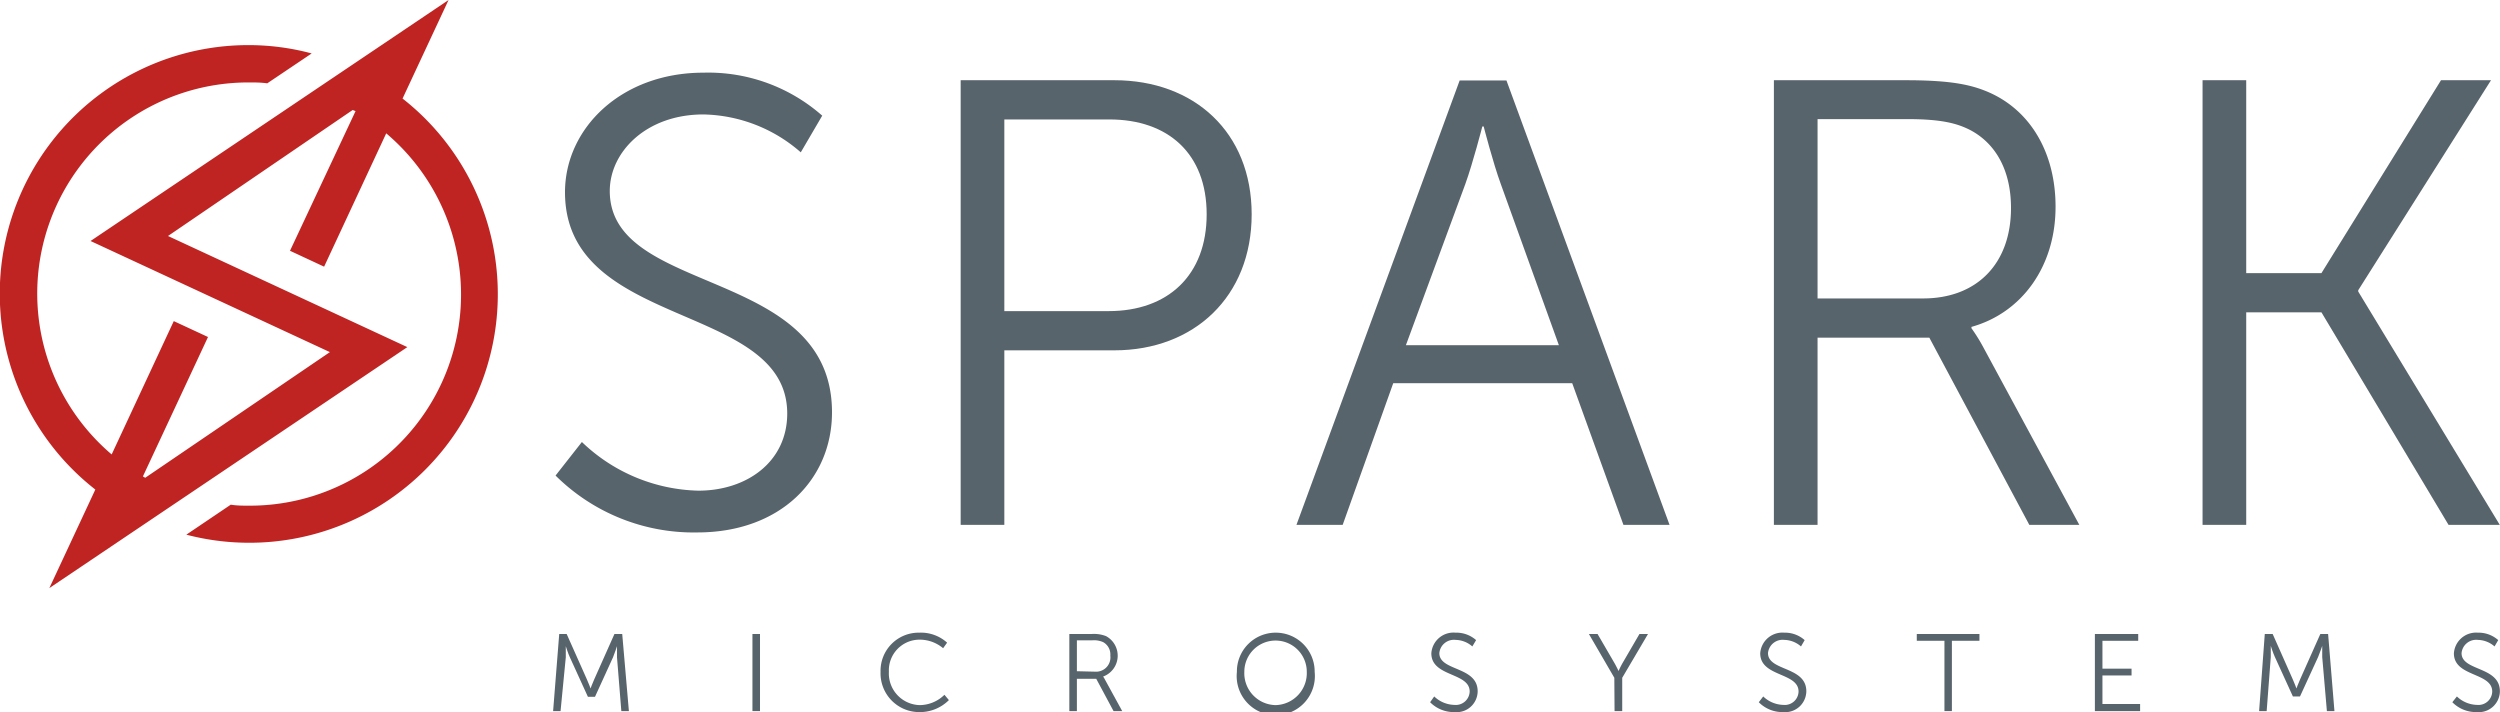 <svg id="Layer_1" data-name="Layer 1" xmlns="http://www.w3.org/2000/svg" width="225" height="64.09" viewBox="0 0 225 64.09"><path d="M52.37,39.78a15.64,15.64,0,0,0,10.48,4.38c4.38,0,8-2.61,8-6.94,0-10.07-20-7.51-20-19.92,0-5.75,5.06-10.76,12.46-10.76A15.51,15.51,0,0,1,74,10.41l-1.93,3.3A13.67,13.67,0,0,0,63.3,10.3c-5.12,0-8.42,3.36-8.42,6.89,0,9.5,20,6.77,20,19.92,0,6-4.61,10.81-12.13,10.81A17.64,17.64,0,0,1,50,42.8Z" fill="#58646c"/><path d="M86.46,7.22h13.83c7.18,0,12.36,4.67,12.36,12.07s-5.18,12.24-12.36,12.24h-9.9V47.24H86.46ZM99.78,28c5.35,0,8.82-3.24,8.82-8.71s-3.47-8.54-8.76-8.54H90.39V28Z" fill="#58646c"/><path d="M141.5,34.49H125.39l-4.55,12.75h-4.16l14.69-40h4.21l14.68,40h-4.15Zm-8.09-23.11s-.85,3.3-1.53,5.18l-5.35,14.51H140.3l-5.23-14.51c-.69-1.88-1.54-5.18-1.54-5.18Z" fill="#58646c"/><path d="M159.65,7.22h11.84c4.1,0,5.92.4,7.51,1.09,3.76,1.65,6,5.46,6,10.3,0,5.41-3.07,9.56-7.57,10.81v.12a15.49,15.49,0,0,1,1,1.59l8.71,16.11h-4.5l-9-16.85H163.58V47.24h-3.93Zm13.43,19.64c4.84,0,7.91-3.13,7.91-8.14,0-3.3-1.31-5.75-3.64-7-1.2-.62-2.62-1-5.69-1h-8.08V26.86Z" fill="#58646c"/><path d="M198.23,7.22h3.93V24.58h6.77L219.69,7.22h4.5l-11.95,18.9v.12l12.74,21h-4.61L208.93,28.11h-6.77V47.24h-3.93Z" fill="#58646c"/><path d="M50.33,57.06H51l1.81,4.06c.16.35.34.84.34.84h0s.18-.49.34-.84l1.81-4.06h.7L56.6,64h-.68l-.39-4.84c0-.37,0-1,0-1h0s-.2.61-.36,1l-1.62,3.55h-.64l-1.62-3.55c-.16-.34-.37-1-.37-1h0s0,.61,0,1L50.45,64h-.67Z" fill="#58646c"/><path d="M67.72,57.06h.68V64h-.68Z" fill="#58646c"/><path d="M82.75,56.94a3.51,3.51,0,0,1,2.49.9l-.36.5a3.26,3.26,0,0,0-2.11-.77A2.76,2.76,0,0,0,80,60.46a2.85,2.85,0,0,0,2.8,3A3.21,3.21,0,0,0,85,62.53l.4.48a3.7,3.7,0,0,1-2.65,1.08,3.49,3.49,0,0,1-3.5-3.62A3.43,3.43,0,0,1,82.75,56.94Z" fill="#58646c"/><path d="M96.24,57.06h2a3,3,0,0,1,1.3.19,2,2,0,0,1-.26,3.64v0a2.07,2.07,0,0,1,.17.28L101,64h-.78l-1.56-2.91H96.92V64h-.68Zm2.32,3.39A1.29,1.29,0,0,0,99.93,59a1.27,1.27,0,0,0-.63-1.2,2,2,0,0,0-1-.17H96.92v2.78Z" fill="#58646c"/><path d="M114.8,56.94a3.5,3.5,0,0,1,3.52,3.53,3.52,3.52,0,1,1-7,0A3.49,3.49,0,0,1,114.8,56.94Zm0,6.52a2.88,2.88,0,0,0,2.81-3,2.81,2.81,0,1,0-5.62,0A2.87,2.87,0,0,0,114.8,63.46Z" fill="#58646c"/><path d="M129.08,62.68a2.7,2.7,0,0,0,1.81.76,1.25,1.25,0,0,0,1.38-1.2c0-1.74-3.45-1.3-3.45-3.44A2,2,0,0,1,131,56.94a2.68,2.68,0,0,1,1.85.67l-.34.57a2.35,2.35,0,0,0-1.51-.59,1.32,1.32,0,0,0-1.46,1.19c0,1.64,3.45,1.17,3.45,3.44a1.9,1.9,0,0,1-2.09,1.87,3,3,0,0,1-2.19-.89Z" fill="#58646c"/><path d="M145.29,61,143,57.06h.78l1.46,2.51c.21.35.43.82.43.82h0a7.89,7.89,0,0,1,.42-.82l1.46-2.51h.77L146,61v3h-.69Z" fill="#58646c"/><path d="M158.69,62.68a2.7,2.7,0,0,0,1.81.76,1.24,1.24,0,0,0,1.37-1.2c0-1.74-3.45-1.3-3.45-3.44a2,2,0,0,1,2.16-1.86,2.67,2.67,0,0,1,1.84.67l-.33.57a2.35,2.35,0,0,0-1.51-.59,1.32,1.32,0,0,0-1.46,1.19c0,1.64,3.45,1.17,3.45,3.44a1.91,1.91,0,0,1-2.09,1.87,3,3,0,0,1-2.19-.89Z" fill="#58646c"/><path d="M175,57.67h-2.49v-.61h5.64v.61h-2.48V64H175Z" fill="#58646c"/><path d="M188.54,57.06h3.9v.61h-3.22v2.51h2.62v.61h-2.62v2.57h3.39V64h-4.07Z" fill="#58646c"/><path d="M203.83,57.06h.71l1.8,4.06c.16.35.34.84.34.84h0s.18-.49.34-.84l1.81-4.06h.7L210.1,64h-.68L209,59.13c0-.37,0-1,0-1h0s-.21.61-.37,1L207,62.68h-.64l-1.62-3.55c-.16-.34-.37-1-.37-1h0s0,.61,0,1L204,64h-.68Z" fill="#58646c"/><path d="M221.12,62.68a2.7,2.7,0,0,0,1.81.76,1.24,1.24,0,0,0,1.37-1.2c0-1.74-3.45-1.3-3.45-3.44A2,2,0,0,1,223,56.94a2.67,2.67,0,0,1,1.84.67l-.33.57a2.35,2.35,0,0,0-1.51-.59,1.32,1.32,0,0,0-1.46,1.19c0,1.64,3.45,1.17,3.45,3.44a1.91,1.91,0,0,1-2.09,1.87,3,3,0,0,1-2.19-.89Z" fill="#58646c"/><path d="M36.23,8.87,40.37,0,8.15,21.69l21.54,10L13.07,43l-.21-.12,5.86-12.55-3.08-1.43-5.59,12A19,19,0,0,1,22.41,7.42c.55,0,1.09,0,1.64.08l4-2.69a21.92,21.92,0,0,0-5.64-.75,22.37,22.37,0,0,0-13.83,40L4.44,52.93,36.66,31.24l-21.54-10L31.74,9.9,32,10,26.1,22.57,29.17,24l5.59-12A19,19,0,0,1,22.41,45.51c-.56,0-1.1,0-1.64-.09l-4,2.7A22.37,22.37,0,0,0,36.23,8.87Z" fill="#c02422"/></svg>
